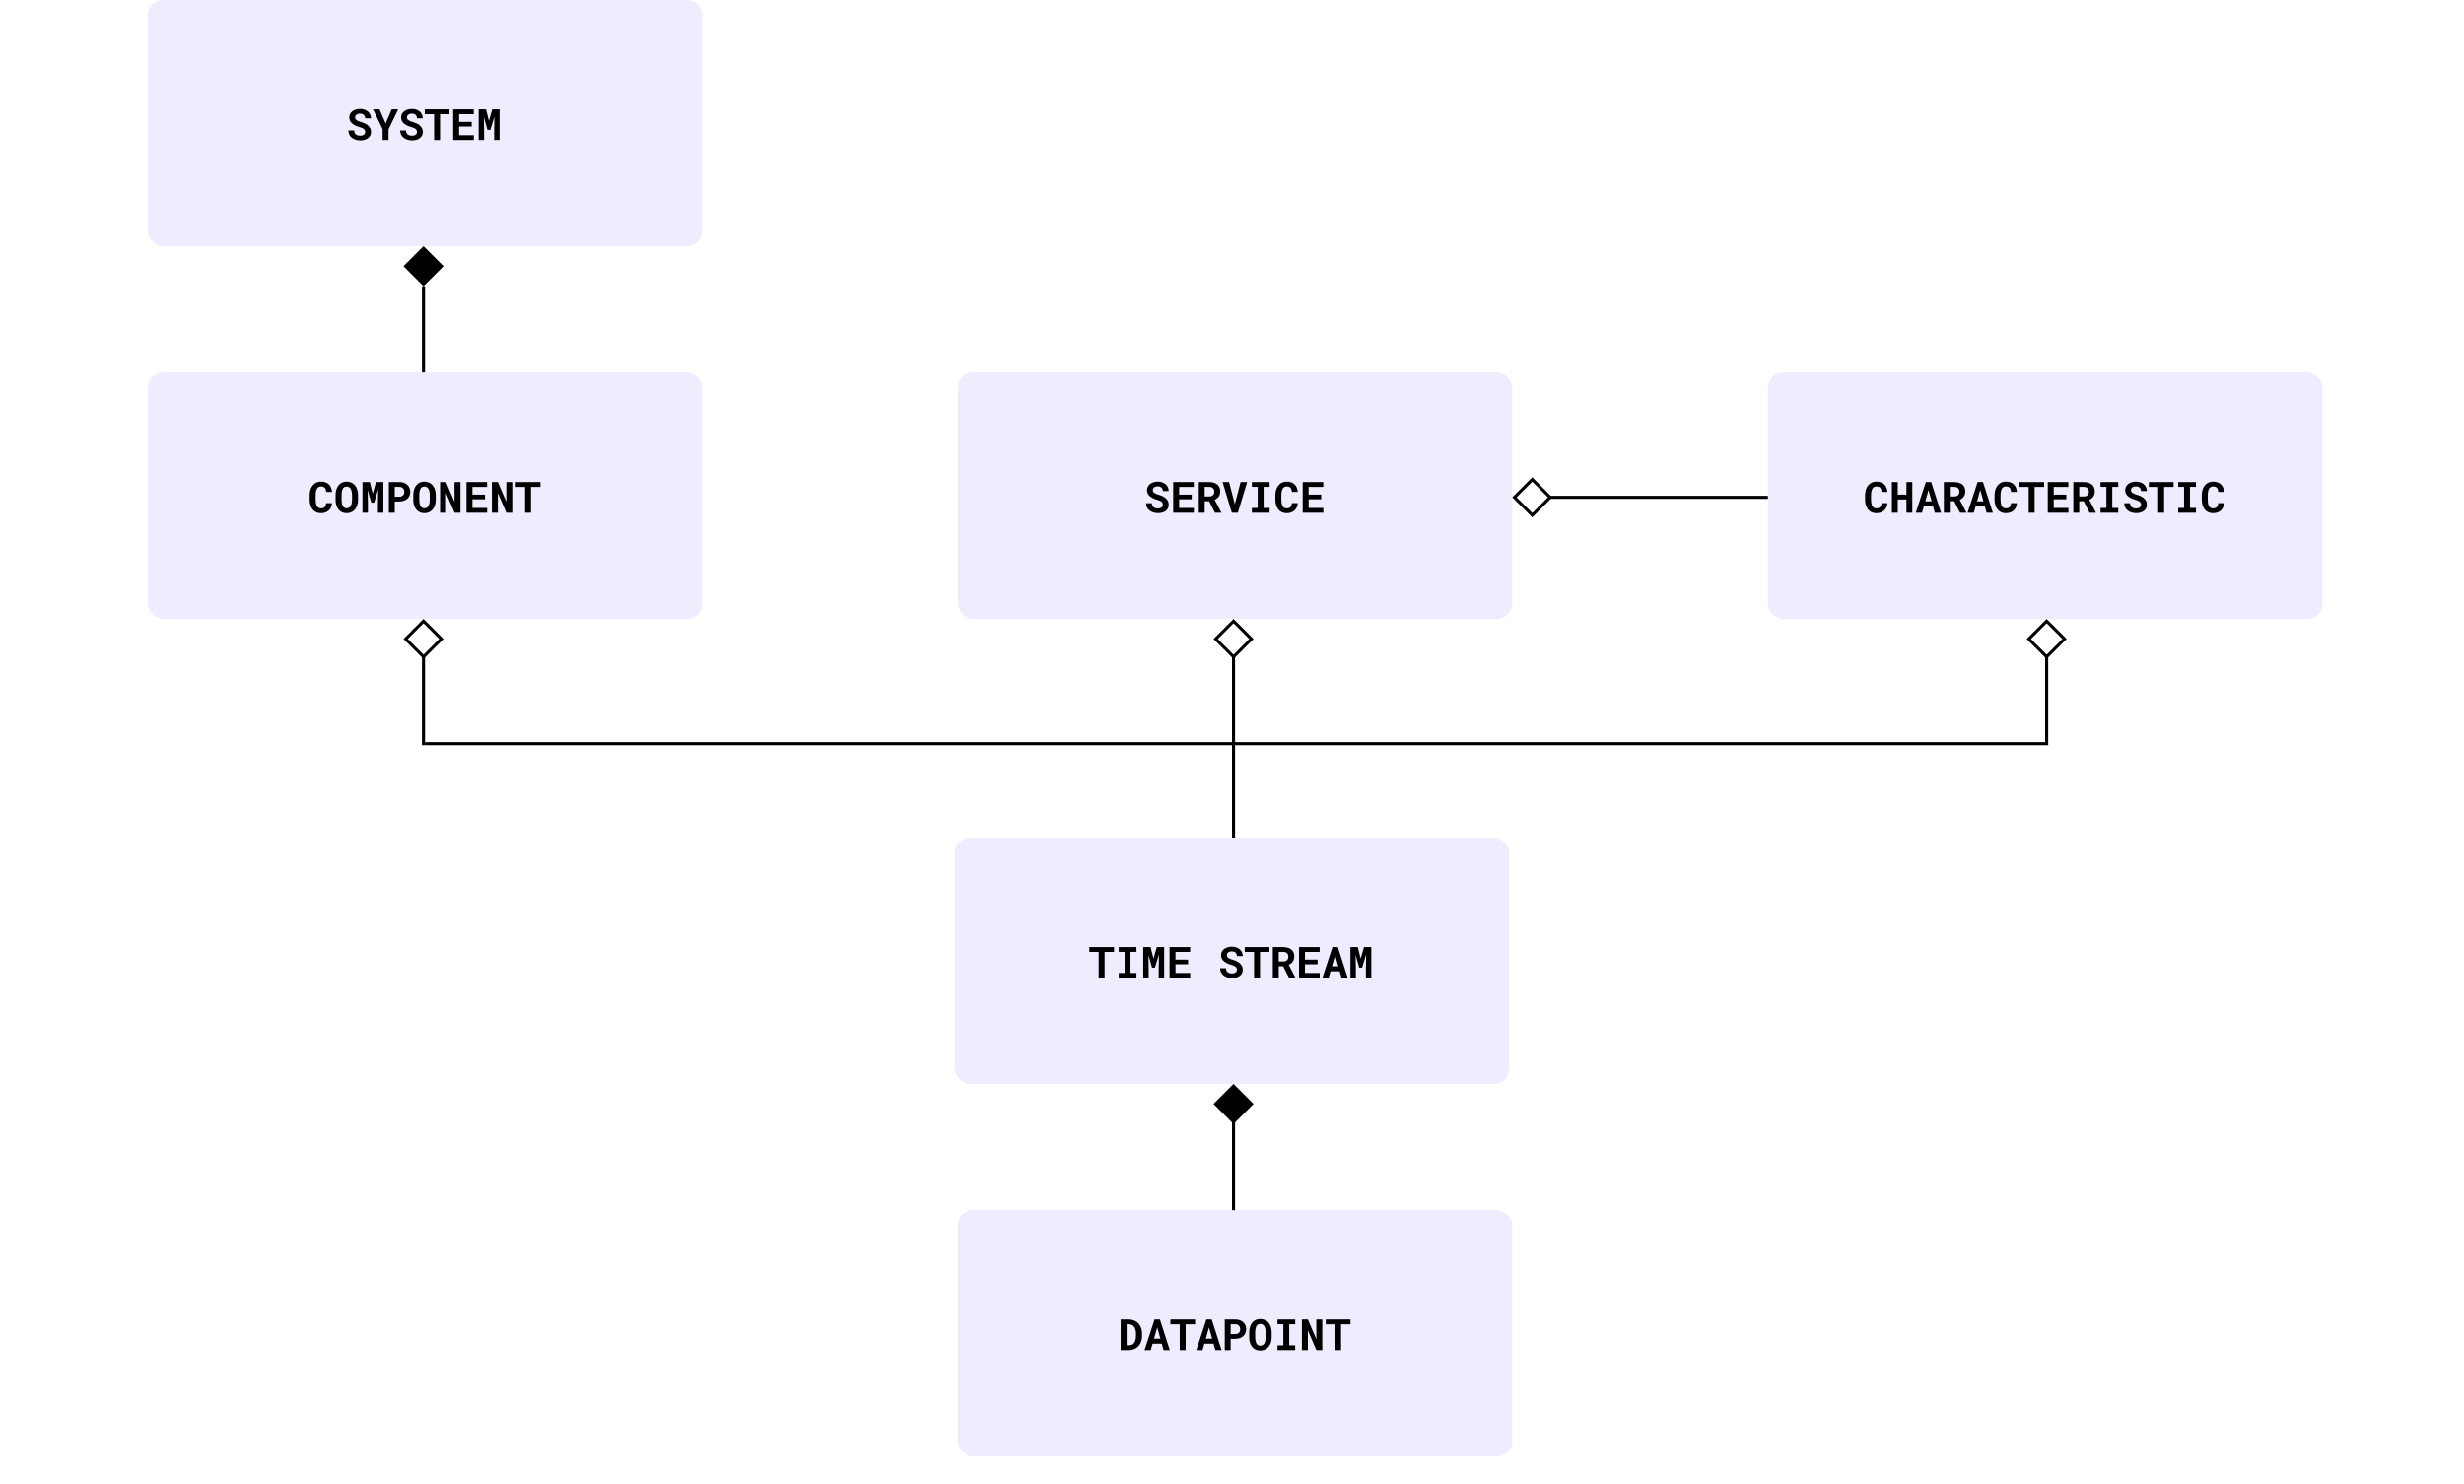 <svg width="800" height="482" viewBox="0 0 800 482" fill="none" xmlns="http://www.w3.org/2000/svg">
<rect x="311" y="121" width="180" height="80" rx="5" fill="#5243F7" fill-opacity="0.1"/>
<path d="M377.563 163.902C377.563 163.725 377.532 163.558 377.468 163.403C377.409 163.248 377.306 163.103 377.16 162.966C377.01 162.834 376.814 162.713 376.572 162.604C376.335 162.49 376.039 162.385 375.684 162.289C375.132 162.139 374.647 161.956 374.228 161.742C373.813 161.528 373.473 161.293 373.209 161.038C372.945 160.783 372.744 160.5 372.607 160.19C372.475 159.881 372.409 159.543 372.409 159.179C372.409 158.759 372.498 158.379 372.676 158.037C372.854 157.695 373.1 157.404 373.414 157.162C373.729 156.921 374.1 156.736 374.528 156.608C374.957 156.476 375.422 156.41 375.923 156.41C376.442 156.41 376.916 156.485 377.345 156.636C377.778 156.786 378.149 156.996 378.459 157.265C378.769 157.538 379.01 157.862 379.184 158.235C379.357 158.609 379.443 159.019 379.443 159.466H377.57C377.561 159.243 377.52 159.037 377.447 158.851C377.379 158.664 377.276 158.502 377.14 158.365C376.998 158.233 376.823 158.131 376.613 158.058C376.408 157.98 376.167 157.941 375.889 157.941C375.633 157.941 375.406 157.973 375.205 158.037C375.009 158.096 374.843 158.181 374.706 158.29C374.569 158.404 374.465 158.538 374.392 158.693C374.323 158.844 374.289 159.008 374.289 159.186C374.289 159.372 374.335 159.541 374.426 159.691C374.521 159.842 374.658 159.976 374.836 160.095C375.014 160.218 375.228 160.329 375.479 160.43C375.734 160.53 376.021 160.623 376.34 160.71C376.682 160.806 377.007 160.922 377.317 161.059C377.627 161.195 377.912 161.353 378.172 161.53C378.564 161.822 378.876 162.161 379.108 162.549C379.341 162.936 379.457 163.383 379.457 163.889C379.457 164.326 379.368 164.716 379.19 165.058C379.017 165.395 378.776 165.68 378.466 165.912C378.156 166.149 377.787 166.329 377.358 166.452C376.93 166.571 376.463 166.63 375.957 166.63C375.46 166.63 374.968 166.557 374.48 166.411C373.997 166.261 373.576 166.042 373.216 165.755C372.874 165.472 372.603 165.14 372.402 164.757C372.206 164.374 372.108 163.925 372.108 163.41H373.995C374.004 163.711 374.057 163.968 374.152 164.183C374.248 164.397 374.382 164.572 374.556 164.709C374.724 164.846 374.927 164.946 375.164 165.01C375.406 165.074 375.67 165.105 375.957 165.105C376.212 165.105 376.438 165.076 376.634 165.017C376.834 164.957 377.003 164.875 377.14 164.771C377.276 164.666 377.381 164.54 377.454 164.395C377.527 164.244 377.563 164.08 377.563 163.902ZM386.929 162.139H382.841V164.948H387.619V166.5H380.913V156.547H387.599V158.112H382.841V160.621H386.929V162.139ZM392.589 162.781H391.133V166.5H389.212V156.547H392.548C393.099 156.547 393.598 156.613 394.045 156.745C394.492 156.873 394.874 157.062 395.193 157.312C395.508 157.563 395.749 157.875 395.918 158.249C396.091 158.623 396.178 159.056 396.178 159.548C396.178 159.903 396.134 160.225 396.048 160.512C395.966 160.794 395.847 161.047 395.692 161.271C395.533 161.498 395.341 161.697 395.118 161.865C394.899 162.034 394.653 162.18 394.38 162.303L396.52 166.411V166.5H394.462L392.589 162.781ZM391.133 161.223H392.555C392.851 161.223 393.111 161.182 393.334 161.1C393.562 161.013 393.746 160.89 393.888 160.73C394.006 160.603 394.095 160.45 394.154 160.272C394.218 160.095 394.25 159.896 394.25 159.678C394.25 159.413 394.209 159.181 394.127 158.98C394.049 158.775 393.931 158.607 393.771 158.475C393.63 158.356 393.457 158.265 393.252 158.201C393.047 158.137 392.812 158.105 392.548 158.105H391.133V161.223ZM399.944 166.5L396.937 156.547H399.056L400.744 163.048L400.915 163.718L401.1 163.041L402.795 156.547H404.914L401.899 166.5H399.944ZM406.452 156.547H412.208V158.099H410.267V164.955H412.208V166.5H406.452V164.955H408.346V158.099H406.452V156.547ZM421.348 163.383C421.316 163.884 421.206 164.335 421.02 164.736C420.837 165.137 420.591 165.479 420.281 165.762C419.971 166.044 419.602 166.263 419.174 166.418C418.745 166.568 418.271 166.644 417.752 166.644C417.342 166.644 416.961 166.591 416.61 166.486C416.264 166.377 415.952 166.222 415.674 166.021C415.419 165.835 415.191 165.609 414.99 165.345C414.794 165.08 414.628 164.789 414.491 164.47C414.359 164.151 414.257 163.8 414.184 163.417C414.115 163.034 414.081 162.629 414.081 162.2V160.86C414.081 160.459 414.113 160.079 414.177 159.719C414.241 159.354 414.336 159.017 414.464 158.707C414.61 158.329 414.801 157.992 415.038 157.695C415.275 157.399 415.544 157.148 415.845 156.943C416.114 156.77 416.408 156.638 416.727 156.547C417.05 156.451 417.396 156.403 417.766 156.403C418.312 156.403 418.798 156.481 419.222 156.636C419.65 156.791 420.015 157.012 420.315 157.299C420.616 157.586 420.853 157.937 421.026 158.352C421.2 158.766 421.309 159.233 421.354 159.753H419.44C419.422 159.457 419.377 159.197 419.304 158.974C419.235 158.75 419.135 158.563 419.003 158.413C418.866 158.267 418.695 158.158 418.49 158.085C418.29 158.007 418.048 157.969 417.766 157.969C417.615 157.969 417.474 157.985 417.342 158.017C417.214 158.049 417.096 158.096 416.986 158.16C416.799 158.27 416.64 158.427 416.508 158.632C416.38 158.832 416.278 159.067 416.2 159.336C416.141 159.546 416.098 159.778 416.07 160.033C416.043 160.284 416.029 160.555 416.029 160.847V162.2C416.029 162.597 416.05 162.952 416.091 163.267C416.136 163.576 416.205 163.848 416.296 164.08C416.36 164.24 416.435 164.381 416.521 164.504C416.613 164.627 416.715 164.729 416.829 164.812C416.952 164.903 417.089 164.971 417.239 165.017C417.394 165.058 417.565 165.078 417.752 165.078C418.003 165.078 418.228 165.046 418.429 164.982C418.629 164.919 418.8 164.818 418.941 164.682C419.083 164.545 419.194 164.369 419.276 164.155C419.358 163.941 419.409 163.684 419.427 163.383H421.348ZM428.97 162.139H424.882V164.948H429.66V166.5H422.954V156.547H429.64V158.112H424.882V160.621H428.97V162.139Z" fill="black"/>
<rect x="574" y="121" width="180" height="80" rx="5" fill="#5243F7" fill-opacity="0.1"/>
<path d="M612.807 163.383C612.775 163.884 612.665 164.335 612.479 164.736C612.296 165.137 612.05 165.479 611.74 165.762C611.43 166.044 611.061 166.263 610.633 166.418C610.204 166.568 609.73 166.644 609.211 166.644C608.801 166.644 608.42 166.591 608.069 166.486C607.723 166.377 607.411 166.222 607.133 166.021C606.878 165.835 606.65 165.609 606.449 165.345C606.253 165.08 606.087 164.789 605.95 164.47C605.818 164.151 605.715 163.8 605.643 163.417C605.574 163.034 605.54 162.629 605.54 162.2V160.86C605.54 160.459 605.572 160.079 605.636 159.719C605.7 159.354 605.795 159.017 605.923 158.707C606.069 158.329 606.26 157.992 606.497 157.695C606.734 157.399 607.003 157.148 607.304 156.943C607.573 156.77 607.867 156.638 608.186 156.547C608.509 156.451 608.855 156.403 609.225 156.403C609.771 156.403 610.257 156.481 610.681 156.636C611.109 156.791 611.474 157.012 611.774 157.299C612.075 157.586 612.312 157.937 612.485 158.352C612.659 158.766 612.768 159.233 612.813 159.753H610.899C610.881 159.457 610.836 159.197 610.763 158.974C610.694 158.75 610.594 158.563 610.462 158.413C610.325 158.267 610.154 158.158 609.949 158.085C609.749 158.007 609.507 157.969 609.225 157.969C609.074 157.969 608.933 157.985 608.801 158.017C608.673 158.049 608.555 158.096 608.445 158.16C608.258 158.27 608.099 158.427 607.967 158.632C607.839 158.832 607.737 159.067 607.659 159.336C607.6 159.546 607.557 159.778 607.529 160.033C607.502 160.284 607.488 160.555 607.488 160.847V162.2C607.488 162.597 607.509 162.952 607.55 163.267C607.595 163.576 607.664 163.848 607.755 164.08C607.819 164.24 607.894 164.381 607.98 164.504C608.072 164.627 608.174 164.729 608.288 164.812C608.411 164.903 608.548 164.971 608.698 165.017C608.853 165.058 609.024 165.078 609.211 165.078C609.462 165.078 609.687 165.046 609.888 164.982C610.088 164.919 610.259 164.818 610.4 164.682C610.542 164.545 610.653 164.369 610.735 164.155C610.817 163.941 610.868 163.684 610.886 163.383H612.807ZM620.873 166.5H618.973V162.187H616.156V166.5H614.249V156.547H616.156V160.628H618.973V156.547H620.873V166.5ZM627.606 164.422H624.619L624.031 166.5H622.008L625.269 156.547H627.012L630.211 166.5H628.188L627.606 164.422ZM625.091 162.788H627.155L626.137 159.124L625.091 162.788ZM634.497 162.781H633.041V166.5H631.12V156.547H634.456C635.007 156.547 635.507 156.613 635.953 156.745C636.4 156.873 636.783 157.062 637.102 157.312C637.416 157.563 637.658 157.875 637.826 158.249C637.999 158.623 638.086 159.056 638.086 159.548C638.086 159.903 638.043 160.225 637.956 160.512C637.874 160.794 637.756 161.047 637.601 161.271C637.441 161.498 637.25 161.697 637.026 161.865C636.808 162.034 636.562 162.18 636.288 162.303L638.428 166.411V166.5H636.37L634.497 162.781ZM633.041 161.223H634.463C634.759 161.223 635.019 161.182 635.242 161.1C635.47 161.013 635.655 160.89 635.796 160.73C635.914 160.603 636.003 160.45 636.062 160.272C636.126 160.095 636.158 159.896 636.158 159.678C636.158 159.413 636.117 159.181 636.035 158.98C635.958 158.775 635.839 158.607 635.68 158.475C635.538 158.356 635.365 158.265 635.16 158.201C634.955 158.137 634.72 158.105 634.456 158.105H633.041V161.223ZM644.423 164.422H641.436L640.848 166.5H638.824L642.085 156.547H643.828L647.027 166.5H645.004L644.423 164.422ZM641.907 162.788H643.972L642.953 159.124L641.907 162.788ZM654.848 163.383C654.816 163.884 654.706 164.335 654.52 164.736C654.337 165.137 654.091 165.479 653.781 165.762C653.471 166.044 653.102 166.263 652.674 166.418C652.245 166.568 651.771 166.644 651.252 166.644C650.842 166.644 650.461 166.591 650.11 166.486C649.764 166.377 649.452 166.222 649.174 166.021C648.919 165.835 648.691 165.609 648.49 165.345C648.294 165.08 648.128 164.789 647.991 164.47C647.859 164.151 647.757 163.8 647.684 163.417C647.615 163.034 647.581 162.629 647.581 162.2V160.86C647.581 160.459 647.613 160.079 647.677 159.719C647.741 159.354 647.836 159.017 647.964 158.707C648.11 158.329 648.301 157.992 648.538 157.695C648.775 157.399 649.044 157.148 649.345 156.943C649.614 156.77 649.908 156.638 650.227 156.547C650.55 156.451 650.896 156.403 651.266 156.403C651.812 156.403 652.298 156.481 652.722 156.636C653.15 156.791 653.515 157.012 653.815 157.299C654.116 157.586 654.353 157.937 654.526 158.352C654.7 158.766 654.809 159.233 654.854 159.753H652.94C652.922 159.457 652.877 159.197 652.804 158.974C652.735 158.75 652.635 158.563 652.503 158.413C652.366 158.267 652.195 158.158 651.99 158.085C651.79 158.007 651.548 157.969 651.266 157.969C651.115 157.969 650.974 157.985 650.842 158.017C650.714 158.049 650.596 158.096 650.486 158.16C650.299 158.27 650.14 158.427 650.008 158.632C649.88 158.832 649.778 159.067 649.7 159.336C649.641 159.546 649.598 159.778 649.57 160.033C649.543 160.284 649.529 160.555 649.529 160.847V162.2C649.529 162.597 649.55 162.952 649.591 163.267C649.636 163.576 649.705 163.848 649.796 164.08C649.86 164.24 649.935 164.381 650.021 164.504C650.113 164.627 650.215 164.729 650.329 164.812C650.452 164.903 650.589 164.971 650.739 165.017C650.894 165.058 651.065 165.078 651.252 165.078C651.503 165.078 651.728 165.046 651.929 164.982C652.129 164.919 652.3 164.818 652.441 164.682C652.583 164.545 652.694 164.369 652.776 164.155C652.858 163.941 652.909 163.684 652.927 163.383H654.848ZM663.659 158.112H660.59V166.5H658.662V158.112H655.634V156.547H663.659V158.112ZM670.878 162.139H666.79V164.948H671.568V166.5H664.862V156.547H671.548V158.112H666.79V160.621H670.878V162.139ZM676.538 162.781H675.082V166.5H673.161V156.547H676.497C677.049 156.547 677.548 156.613 677.994 156.745C678.441 156.873 678.824 157.062 679.143 157.312C679.457 157.563 679.699 157.875 679.867 158.249C680.04 158.623 680.127 159.056 680.127 159.548C680.127 159.903 680.084 160.225 679.997 160.512C679.915 160.794 679.797 161.047 679.642 161.271C679.482 161.498 679.291 161.697 679.067 161.865C678.849 162.034 678.603 162.18 678.329 162.303L680.469 166.411V166.5H678.411L676.538 162.781ZM675.082 161.223H676.504C676.8 161.223 677.06 161.182 677.283 161.1C677.511 161.013 677.696 160.89 677.837 160.73C677.955 160.603 678.044 160.45 678.104 160.272C678.167 160.095 678.199 159.896 678.199 159.678C678.199 159.413 678.158 159.181 678.076 158.98C677.999 158.775 677.88 158.607 677.721 158.475C677.579 158.356 677.406 158.265 677.201 158.201C676.996 158.137 676.761 158.105 676.497 158.105H675.082V161.223ZM681.993 156.547H687.749V158.099H685.808V164.955H687.749V166.5H681.993V164.955H683.887V158.099H681.993V156.547ZM695.146 163.902C695.146 163.725 695.114 163.558 695.05 163.403C694.991 163.248 694.888 163.103 694.742 162.966C694.592 162.834 694.396 162.713 694.154 162.604C693.917 162.49 693.621 162.385 693.266 162.289C692.714 162.139 692.229 161.956 691.81 161.742C691.395 161.528 691.055 161.293 690.791 161.038C690.527 160.783 690.326 160.5 690.189 160.19C690.057 159.881 689.991 159.543 689.991 159.179C689.991 158.759 690.08 158.379 690.258 158.037C690.436 157.695 690.682 157.404 690.996 157.162C691.311 156.921 691.682 156.736 692.11 156.608C692.539 156.476 693.004 156.41 693.505 156.41C694.024 156.41 694.498 156.485 694.927 156.636C695.36 156.786 695.731 156.996 696.041 157.265C696.351 157.538 696.592 157.862 696.766 158.235C696.939 158.609 697.025 159.019 697.025 159.466H695.152C695.143 159.243 695.102 159.037 695.029 158.851C694.961 158.664 694.858 158.502 694.722 158.365C694.58 158.233 694.405 158.131 694.195 158.058C693.99 157.98 693.749 157.941 693.471 157.941C693.215 157.941 692.988 157.973 692.787 158.037C692.591 158.096 692.425 158.181 692.288 158.29C692.151 158.404 692.047 158.538 691.974 158.693C691.905 158.844 691.871 159.008 691.871 159.186C691.871 159.372 691.917 159.541 692.008 159.691C692.104 159.842 692.24 159.976 692.418 160.095C692.596 160.218 692.81 160.329 693.061 160.43C693.316 160.53 693.603 160.623 693.922 160.71C694.264 160.806 694.59 160.922 694.899 161.059C695.209 161.195 695.494 161.353 695.754 161.53C696.146 161.822 696.458 162.161 696.69 162.549C696.923 162.936 697.039 163.383 697.039 163.889C697.039 164.326 696.95 164.716 696.772 165.058C696.599 165.395 696.358 165.68 696.048 165.912C695.738 166.149 695.369 166.329 694.94 166.452C694.512 166.571 694.045 166.63 693.539 166.63C693.042 166.63 692.55 166.557 692.062 166.411C691.579 166.261 691.158 166.042 690.798 165.755C690.456 165.472 690.185 165.14 689.984 164.757C689.788 164.374 689.69 163.925 689.69 163.41H691.577C691.586 163.711 691.639 163.968 691.734 164.183C691.83 164.397 691.965 164.572 692.138 164.709C692.306 164.846 692.509 164.946 692.746 165.01C692.988 165.074 693.252 165.105 693.539 165.105C693.794 165.105 694.02 165.076 694.216 165.017C694.416 164.957 694.585 164.875 694.722 164.771C694.858 164.666 694.963 164.54 695.036 164.395C695.109 164.244 695.146 164.08 695.146 163.902ZM705.7 158.112H702.631V166.5H700.703V158.112H697.675V156.547H705.7V158.112ZM707.218 156.547H712.974V158.099H711.032V164.955H712.974V166.5H707.218V164.955H709.111V158.099H707.218V156.547ZM722.113 163.383C722.081 163.884 721.972 164.335 721.785 164.736C721.603 165.137 721.357 165.479 721.047 165.762C720.737 166.044 720.368 166.263 719.939 166.418C719.511 166.568 719.037 166.644 718.518 166.644C718.107 166.644 717.727 166.591 717.376 166.486C717.03 166.377 716.717 166.222 716.439 166.021C716.184 165.835 715.956 165.609 715.756 165.345C715.56 165.08 715.394 164.789 715.257 164.47C715.125 164.151 715.022 163.8 714.949 163.417C714.881 163.034 714.847 162.629 714.847 162.2V160.86C714.847 160.459 714.879 160.079 714.942 159.719C715.006 159.354 715.102 159.017 715.229 158.707C715.375 158.329 715.567 157.992 715.804 157.695C716.041 157.399 716.31 157.148 716.61 156.943C716.879 156.77 717.173 156.638 717.492 156.547C717.816 156.451 718.162 156.403 718.531 156.403C719.078 156.403 719.563 156.481 719.987 156.636C720.416 156.791 720.78 157.012 721.081 157.299C721.382 157.586 721.619 157.937 721.792 158.352C721.965 158.766 722.075 159.233 722.12 159.753H720.206C720.188 159.457 720.142 159.197 720.069 158.974C720.001 158.75 719.901 158.563 719.769 158.413C719.632 158.267 719.461 158.158 719.256 158.085C719.055 158.007 718.814 157.969 718.531 157.969C718.381 157.969 718.24 157.985 718.107 158.017C717.98 158.049 717.861 158.096 717.752 158.16C717.565 158.27 717.406 158.427 717.273 158.632C717.146 158.832 717.043 159.067 716.966 159.336C716.907 159.546 716.863 159.778 716.836 160.033C716.809 160.284 716.795 160.555 716.795 160.847V162.2C716.795 162.597 716.815 162.952 716.856 163.267C716.902 163.576 716.97 163.848 717.062 164.08C717.125 164.24 717.201 164.381 717.287 164.504C717.378 164.627 717.481 164.729 717.595 164.812C717.718 164.903 717.854 164.971 718.005 165.017C718.16 165.058 718.331 165.078 718.518 165.078C718.768 165.078 718.994 165.046 719.194 164.982C719.395 164.919 719.566 164.818 719.707 164.682C719.848 164.545 719.96 164.369 720.042 164.155C720.124 163.941 720.174 163.684 720.192 163.383H722.113Z" fill="black"/>
<rect x="48" width="180" height="80" rx="5" fill="#5243F7" fill-opacity="0.1"/>
<path d="M118.563 42.902C118.563 42.725 118.532 42.558 118.468 42.403C118.409 42.248 118.306 42.102 118.16 41.966C118.01 41.834 117.814 41.713 117.572 41.603C117.335 41.49 117.039 41.385 116.684 41.289C116.132 41.139 115.647 40.956 115.228 40.742C114.813 40.528 114.473 40.293 114.209 40.038C113.945 39.783 113.744 39.5 113.607 39.19C113.475 38.88 113.409 38.543 113.409 38.179C113.409 37.759 113.498 37.379 113.676 37.037C113.854 36.695 114.1 36.404 114.414 36.162C114.729 35.921 115.1 35.736 115.528 35.608C115.957 35.476 116.422 35.41 116.923 35.41C117.442 35.41 117.916 35.485 118.345 35.636C118.778 35.786 119.149 35.996 119.459 36.265C119.769 36.538 120.01 36.862 120.184 37.235C120.357 37.609 120.443 38.019 120.443 38.466H118.57C118.561 38.242 118.52 38.037 118.447 37.851C118.379 37.664 118.276 37.502 118.14 37.365C117.998 37.233 117.823 37.13 117.613 37.058C117.408 36.98 117.167 36.941 116.889 36.941C116.633 36.941 116.406 36.973 116.205 37.037C116.009 37.096 115.843 37.181 115.706 37.29C115.569 37.404 115.465 37.538 115.392 37.693C115.323 37.844 115.289 38.008 115.289 38.185C115.289 38.372 115.335 38.541 115.426 38.691C115.521 38.842 115.658 38.976 115.836 39.095C116.014 39.218 116.228 39.329 116.479 39.43C116.734 39.53 117.021 39.623 117.34 39.71C117.682 39.806 118.007 39.922 118.317 40.059C118.627 40.195 118.912 40.352 119.172 40.53C119.564 40.822 119.876 41.161 120.108 41.549C120.341 41.936 120.457 42.383 120.457 42.889C120.457 43.326 120.368 43.716 120.19 44.058C120.017 44.395 119.776 44.68 119.466 44.912C119.156 45.149 118.787 45.329 118.358 45.452C117.93 45.571 117.463 45.63 116.957 45.63C116.46 45.63 115.968 45.557 115.48 45.411C114.997 45.261 114.576 45.042 114.216 44.755C113.874 44.472 113.603 44.14 113.402 43.757C113.206 43.374 113.108 42.925 113.108 42.41H114.995C115.004 42.711 115.057 42.968 115.152 43.183C115.248 43.397 115.382 43.572 115.556 43.709C115.724 43.846 115.927 43.946 116.164 44.01C116.406 44.074 116.67 44.105 116.957 44.105C117.212 44.105 117.438 44.076 117.634 44.017C117.834 43.957 118.003 43.875 118.14 43.77C118.276 43.666 118.381 43.54 118.454 43.395C118.527 43.244 118.563 43.08 118.563 42.902ZM125.201 40.134L127.163 35.547H129.275L126.145 42.055L126.138 45.5H124.224L124.217 41.973L121.134 35.547H123.239L125.201 40.134ZM135.38 42.902C135.38 42.725 135.348 42.558 135.284 42.403C135.225 42.248 135.122 42.102 134.977 41.966C134.826 41.834 134.63 41.713 134.389 41.603C134.152 41.49 133.855 41.385 133.5 41.289C132.949 41.139 132.463 40.956 132.044 40.742C131.629 40.528 131.29 40.293 131.025 40.038C130.761 39.783 130.561 39.5 130.424 39.19C130.292 38.88 130.226 38.543 130.226 38.179C130.226 37.759 130.314 37.379 130.492 37.037C130.67 36.695 130.916 36.404 131.23 36.162C131.545 35.921 131.916 35.736 132.345 35.608C132.773 35.476 133.238 35.41 133.739 35.41C134.259 35.41 134.733 35.485 135.161 35.636C135.594 35.786 135.965 35.996 136.275 36.265C136.585 36.538 136.827 36.862 137 37.235C137.173 37.609 137.26 38.019 137.26 38.466H135.387C135.378 38.242 135.337 38.037 135.264 37.851C135.195 37.664 135.093 37.502 134.956 37.365C134.815 37.233 134.639 37.13 134.43 37.058C134.225 36.98 133.983 36.941 133.705 36.941C133.45 36.941 133.222 36.973 133.021 37.037C132.826 37.096 132.659 37.181 132.522 37.29C132.386 37.404 132.281 37.538 132.208 37.693C132.14 37.844 132.105 38.008 132.105 38.185C132.105 38.372 132.151 38.541 132.242 38.691C132.338 38.842 132.475 38.976 132.652 39.095C132.83 39.218 133.044 39.329 133.295 39.43C133.55 39.53 133.837 39.623 134.156 39.71C134.498 39.806 134.824 39.922 135.134 40.059C135.444 40.195 135.729 40.352 135.988 40.53C136.38 40.822 136.692 41.161 136.925 41.549C137.157 41.936 137.273 42.383 137.273 42.889C137.273 43.326 137.185 43.716 137.007 44.058C136.834 44.395 136.592 44.68 136.282 44.912C135.972 45.149 135.603 45.329 135.175 45.452C134.746 45.571 134.279 45.63 133.773 45.63C133.277 45.63 132.785 45.557 132.297 45.411C131.814 45.261 131.392 45.042 131.032 44.755C130.69 44.472 130.419 44.14 130.219 43.757C130.023 43.374 129.925 42.925 129.925 42.41H131.812C131.821 42.711 131.873 42.968 131.969 43.183C132.064 43.397 132.199 43.572 132.372 43.709C132.541 43.846 132.743 43.946 132.98 44.01C133.222 44.074 133.486 44.105 133.773 44.105C134.029 44.105 134.254 44.076 134.45 44.017C134.651 43.957 134.819 43.875 134.956 43.77C135.093 43.666 135.198 43.54 135.271 43.395C135.343 43.244 135.38 43.08 135.38 42.902ZM145.935 37.112H142.865V45.5H140.938V37.112H137.909V35.547H145.935V37.112ZM153.153 41.139H149.065V43.948H153.844V45.5H147.138V35.547H153.823V37.112H149.065V39.621H153.153V41.139ZM157.795 35.547L158.738 39.286L159.812 35.547H162.197V45.5H160.434V42.554L160.516 37.898L159.21 42.219H158.26L157.091 38.083L157.173 42.554V45.5H155.409V35.547H157.795Z" fill="black"/>
<rect x="48" y="121" width="180" height="80" rx="5" fill="#5243F7" fill-opacity="0.1"/>
<path d="M107.807 163.383C107.775 163.884 107.665 164.335 107.479 164.736C107.296 165.137 107.05 165.479 106.74 165.762C106.43 166.044 106.061 166.263 105.633 166.418C105.204 166.568 104.73 166.644 104.211 166.644C103.801 166.644 103.42 166.591 103.069 166.486C102.723 166.377 102.411 166.222 102.133 166.021C101.878 165.835 101.65 165.609 101.449 165.345C101.253 165.08 101.087 164.789 100.95 164.47C100.818 164.151 100.715 163.8 100.643 163.417C100.574 163.034 100.54 162.629 100.54 162.2V160.86C100.54 160.459 100.572 160.079 100.636 159.719C100.7 159.354 100.795 159.017 100.923 158.707C101.069 158.329 101.26 157.992 101.497 157.695C101.734 157.399 102.003 157.148 102.304 156.943C102.573 156.77 102.867 156.638 103.186 156.547C103.509 156.451 103.855 156.403 104.225 156.403C104.771 156.403 105.257 156.481 105.681 156.636C106.109 156.791 106.474 157.012 106.774 157.299C107.075 157.586 107.312 157.937 107.485 158.352C107.659 158.766 107.768 159.233 107.813 159.753H105.899C105.881 159.457 105.836 159.197 105.763 158.974C105.694 158.75 105.594 158.563 105.462 158.413C105.325 158.267 105.154 158.158 104.949 158.085C104.749 158.007 104.507 157.969 104.225 157.969C104.074 157.969 103.933 157.985 103.801 158.017C103.673 158.049 103.555 158.096 103.445 158.16C103.258 158.27 103.099 158.427 102.967 158.632C102.839 158.832 102.737 159.067 102.659 159.336C102.6 159.546 102.557 159.778 102.529 160.033C102.502 160.284 102.488 160.555 102.488 160.847V162.2C102.488 162.597 102.509 162.952 102.55 163.267C102.595 163.576 102.664 163.848 102.755 164.08C102.819 164.24 102.894 164.381 102.98 164.504C103.072 164.627 103.174 164.729 103.288 164.812C103.411 164.903 103.548 164.971 103.698 165.017C103.853 165.058 104.024 165.078 104.211 165.078C104.462 165.078 104.687 165.046 104.888 164.982C105.088 164.919 105.259 164.818 105.4 164.682C105.542 164.545 105.653 164.369 105.735 164.155C105.817 163.941 105.868 163.684 105.886 163.383H107.807ZM116.249 162.255C116.249 162.683 116.21 163.091 116.133 163.479C116.055 163.861 115.944 164.217 115.798 164.545C115.643 164.873 115.451 165.174 115.224 165.447C114.996 165.721 114.736 165.949 114.444 166.131C114.18 166.29 113.888 166.413 113.569 166.5C113.255 166.591 112.915 166.637 112.551 166.637C112.163 166.637 111.806 166.587 111.478 166.486C111.149 166.386 110.851 166.245 110.582 166.062C110.318 165.871 110.081 165.641 109.871 165.372C109.661 165.099 109.486 164.791 109.345 164.449C109.217 164.135 109.119 163.793 109.051 163.424C108.987 163.055 108.955 162.665 108.955 162.255V160.806C108.955 160.368 108.992 159.953 109.064 159.562C109.142 159.17 109.254 158.807 109.399 158.475C109.541 158.16 109.712 157.875 109.912 157.62C110.117 157.365 110.352 157.146 110.616 156.964C110.876 156.786 111.168 156.649 111.491 156.554C111.815 156.458 112.166 156.41 112.544 156.41C112.927 156.41 113.285 156.46 113.617 156.561C113.954 156.656 114.257 156.795 114.526 156.978C114.795 157.151 115.03 157.36 115.23 157.606C115.436 157.853 115.611 158.124 115.757 158.42C115.916 158.757 116.037 159.126 116.119 159.527C116.206 159.928 116.249 160.354 116.249 160.806V162.255ZM114.301 160.792C114.301 160.537 114.287 160.295 114.26 160.067C114.237 159.835 114.198 159.621 114.144 159.425C114.075 159.179 113.984 158.96 113.87 158.769C113.756 158.573 113.622 158.413 113.467 158.29C113.344 158.199 113.205 158.128 113.05 158.078C112.899 158.028 112.731 158.003 112.544 158.003C112.366 158.003 112.204 158.026 112.059 158.071C111.917 158.117 111.79 158.183 111.676 158.27C111.521 158.397 111.389 158.557 111.279 158.748C111.174 158.939 111.092 159.163 111.033 159.418C110.988 159.614 110.953 159.828 110.931 160.061C110.912 160.293 110.903 160.537 110.903 160.792V162.255C110.903 162.496 110.912 162.729 110.931 162.952C110.949 163.175 110.981 163.383 111.026 163.574C111.076 163.816 111.149 164.037 111.245 164.237C111.345 164.433 111.462 164.593 111.594 164.716C111.717 164.825 111.856 164.91 112.011 164.969C112.17 165.028 112.35 165.058 112.551 165.058C112.742 165.058 112.918 165.03 113.077 164.976C113.237 164.921 113.378 164.841 113.501 164.736C113.656 164.609 113.786 164.449 113.891 164.258C114 164.062 114.087 163.841 114.15 163.595C114.201 163.403 114.237 163.194 114.26 162.966C114.287 162.738 114.301 162.501 114.301 162.255V160.792ZM120.07 156.547L121.014 160.286L122.087 156.547H124.473V166.5H122.709V163.554L122.791 158.898L121.485 163.219H120.535L119.366 159.083L119.448 163.554V166.5H117.685V156.547H120.07ZM128.164 162.85V166.5H126.243V156.547H129.647C130.19 156.547 130.68 156.627 131.117 156.786C131.555 156.941 131.928 157.158 132.238 157.436C132.544 157.718 132.778 158.055 132.942 158.447C133.111 158.839 133.195 159.274 133.195 159.753C133.195 160.2 133.111 160.612 132.942 160.99C132.778 161.368 132.544 161.694 132.238 161.968C131.928 162.246 131.555 162.462 131.117 162.617C130.68 162.772 130.19 162.85 129.647 162.85H128.164ZM128.164 161.291H129.647C129.921 161.291 130.158 161.25 130.358 161.168C130.559 161.086 130.728 160.974 130.864 160.833C130.996 160.692 131.094 160.53 131.158 160.348C131.227 160.161 131.261 159.967 131.261 159.767C131.261 159.534 131.227 159.318 131.158 159.117C131.094 158.917 130.996 158.741 130.864 158.591C130.728 158.44 130.559 158.322 130.358 158.235C130.158 158.149 129.921 158.105 129.647 158.105H128.164V161.291ZM141.474 162.255C141.474 162.683 141.435 163.091 141.357 163.479C141.28 163.861 141.168 164.217 141.022 164.545C140.868 164.873 140.676 165.174 140.448 165.447C140.22 165.721 139.961 165.949 139.669 166.131C139.405 166.29 139.113 166.413 138.794 166.5C138.479 166.591 138.14 166.637 137.775 166.637C137.388 166.637 137.03 166.587 136.702 166.486C136.374 166.386 136.076 166.245 135.807 166.062C135.542 165.871 135.305 165.641 135.096 165.372C134.886 165.099 134.711 164.791 134.569 164.449C134.442 164.135 134.344 163.793 134.275 163.424C134.212 163.055 134.18 162.665 134.18 162.255V160.806C134.18 160.368 134.216 159.953 134.289 159.562C134.367 159.17 134.478 158.807 134.624 158.475C134.765 158.16 134.936 157.875 135.137 157.62C135.342 157.365 135.576 157.146 135.841 156.964C136.101 156.786 136.392 156.649 136.716 156.554C137.039 156.458 137.39 156.41 137.769 156.41C138.151 156.41 138.509 156.46 138.842 156.561C139.179 156.656 139.482 156.795 139.751 156.978C140.02 157.151 140.255 157.36 140.455 157.606C140.66 157.853 140.836 158.124 140.981 158.42C141.141 158.757 141.262 159.126 141.344 159.527C141.43 159.928 141.474 160.354 141.474 160.806V162.255ZM139.525 160.792C139.525 160.537 139.512 160.295 139.484 160.067C139.462 159.835 139.423 159.621 139.368 159.425C139.3 159.179 139.209 158.96 139.095 158.769C138.981 158.573 138.846 158.413 138.691 158.29C138.568 158.199 138.429 158.128 138.274 158.078C138.124 158.028 137.955 158.003 137.769 158.003C137.591 158.003 137.429 158.026 137.283 158.071C137.142 158.117 137.014 158.183 136.9 158.27C136.745 158.397 136.613 158.557 136.504 158.748C136.399 158.939 136.317 159.163 136.258 159.418C136.212 159.614 136.178 159.828 136.155 160.061C136.137 160.293 136.128 160.537 136.128 160.792V162.255C136.128 162.496 136.137 162.729 136.155 162.952C136.174 163.175 136.205 163.383 136.251 163.574C136.301 163.816 136.374 164.037 136.47 164.237C136.57 164.433 136.686 164.593 136.818 164.716C136.941 164.825 137.08 164.91 137.235 164.969C137.395 165.028 137.575 165.058 137.775 165.058C137.967 165.058 138.142 165.03 138.302 164.976C138.461 164.921 138.603 164.841 138.726 164.736C138.881 164.609 139.01 164.449 139.115 164.258C139.225 164.062 139.311 163.841 139.375 163.595C139.425 163.403 139.462 163.194 139.484 162.966C139.512 162.738 139.525 162.501 139.525 162.255V160.792ZM149.499 166.5H147.585L144.816 160.081V166.5H142.882V156.547H144.816L147.564 162.938L147.571 156.547H149.499V166.5ZM157.47 162.139H153.382V164.948H158.16V166.5H151.454V156.547H158.14V158.112H153.382V160.621H157.47V162.139ZM166.315 166.5H164.401L161.633 160.081V166.5H159.698V156.547H161.633L164.381 162.938L164.388 156.547H166.315V166.5ZM175.476 158.112H172.406V166.5H170.479V158.112H167.45V156.547H175.476V158.112Z" fill="black"/>
<rect x="310" y="272" width="180" height="80" rx="5" fill="#5243F7" fill-opacity="0.1"/>
<path d="M361.71 309.112H358.641V317.5H356.713V309.112H353.685V307.547H361.71V309.112ZM363.228 307.547H368.983V309.099H367.042V315.955H368.983V317.5H363.228V315.955H365.121V309.099H363.228V307.547ZM373.57 307.547L374.514 311.286L375.587 307.547H377.973V317.5H376.209V314.554L376.291 309.898L374.985 314.219H374.035L372.866 310.083L372.948 314.554V317.5H371.185V307.547H373.57ZM385.745 313.139H381.657V315.948H386.436V317.5H379.729V307.547H386.415V309.112H381.657V311.621H385.745V313.139ZM401.604 314.902C401.604 314.725 401.573 314.558 401.509 314.403C401.45 314.248 401.347 314.103 401.201 313.966C401.051 313.834 400.855 313.713 400.613 313.604C400.376 313.49 400.08 313.385 399.725 313.289C399.173 313.139 398.688 312.956 398.269 312.742C397.854 312.528 397.514 312.293 397.25 312.038C396.986 311.783 396.785 311.5 396.648 311.19C396.516 310.881 396.45 310.543 396.45 310.179C396.45 309.759 396.539 309.379 396.717 309.037C396.895 308.695 397.141 308.404 397.455 308.162C397.77 307.921 398.141 307.736 398.569 307.608C398.998 307.476 399.463 307.41 399.964 307.41C400.483 307.41 400.957 307.485 401.386 307.636C401.819 307.786 402.19 307.996 402.5 308.265C402.81 308.538 403.051 308.862 403.225 309.235C403.398 309.609 403.484 310.019 403.484 310.466H401.611C401.602 310.243 401.561 310.037 401.488 309.851C401.42 309.664 401.317 309.502 401.181 309.365C401.039 309.233 400.864 309.131 400.654 309.058C400.449 308.98 400.208 308.941 399.93 308.941C399.674 308.941 399.447 308.973 399.246 309.037C399.05 309.096 398.884 309.181 398.747 309.29C398.61 309.404 398.506 309.538 398.433 309.693C398.364 309.844 398.33 310.008 398.33 310.186C398.33 310.372 398.376 310.541 398.467 310.691C398.562 310.842 398.699 310.976 398.877 311.095C399.055 311.218 399.269 311.329 399.52 311.43C399.775 311.53 400.062 311.623 400.381 311.71C400.723 311.806 401.049 311.922 401.358 312.059C401.668 312.195 401.953 312.353 402.213 312.53C402.605 312.822 402.917 313.161 403.149 313.549C403.382 313.936 403.498 314.383 403.498 314.889C403.498 315.326 403.409 315.716 403.231 316.058C403.058 316.395 402.817 316.68 402.507 316.912C402.197 317.149 401.828 317.329 401.399 317.452C400.971 317.571 400.504 317.63 399.998 317.63C399.501 317.63 399.009 317.557 398.521 317.411C398.038 317.261 397.617 317.042 397.257 316.755C396.915 316.472 396.644 316.14 396.443 315.757C396.247 315.374 396.149 314.925 396.149 314.41H398.036C398.045 314.711 398.098 314.968 398.193 315.183C398.289 315.397 398.424 315.572 398.597 315.709C398.765 315.846 398.968 315.946 399.205 316.01C399.447 316.074 399.711 316.105 399.998 316.105C400.253 316.105 400.479 316.076 400.675 316.017C400.875 315.957 401.044 315.875 401.181 315.771C401.317 315.666 401.422 315.54 401.495 315.395C401.568 315.244 401.604 315.08 401.604 314.902ZM412.159 309.112H409.09V317.5H407.162V309.112H404.134V307.547H412.159V309.112ZM416.63 313.781H415.174V317.5H413.253V307.547H416.589C417.14 307.547 417.639 307.613 418.086 307.745C418.533 307.873 418.915 308.062 419.234 308.312C419.549 308.563 419.79 308.875 419.959 309.249C420.132 309.623 420.219 310.056 420.219 310.548C420.219 310.903 420.175 311.225 420.089 311.512C420.007 311.794 419.888 312.047 419.733 312.271C419.574 312.498 419.382 312.697 419.159 312.865C418.94 313.034 418.694 313.18 418.421 313.303L420.561 317.411V317.5H418.503L416.63 313.781ZM415.174 312.223H416.596C416.892 312.223 417.152 312.182 417.375 312.1C417.603 312.013 417.787 311.89 417.929 311.73C418.047 311.603 418.136 311.45 418.195 311.272C418.259 311.095 418.291 310.896 418.291 310.678C418.291 310.413 418.25 310.181 418.168 309.98C418.09 309.775 417.972 309.607 417.812 309.475C417.671 309.356 417.498 309.265 417.293 309.201C417.088 309.137 416.853 309.105 416.589 309.105H415.174V312.223ZM427.786 313.139H423.698V315.948H428.477V317.5H421.771V307.547H428.456V309.112H423.698V311.621H427.786V313.139ZM434.964 315.422H431.977L431.389 317.5H429.365L432.626 307.547H434.369L437.568 317.5H435.545L434.964 315.422ZM432.448 313.788H434.513L433.494 310.124L432.448 313.788ZM440.836 307.547L441.779 311.286L442.853 307.547H445.238V317.5H443.475V314.554L443.557 309.898L442.251 314.219H441.301L440.132 310.083L440.214 314.554V317.5H438.45V307.547H440.836Z" fill="black"/>
<rect x="311" y="393" width="180" height="80" rx="5" fill="#5243F7" fill-opacity="0.1"/>
<path d="M363.854 438.5V428.547H366.432C366.892 428.547 367.323 428.604 367.724 428.718C368.125 428.827 368.489 428.984 368.817 429.189C369.104 429.358 369.36 429.565 369.583 429.812C369.811 430.053 370.009 430.317 370.178 430.604C370.374 430.955 370.524 431.343 370.629 431.767C370.738 432.19 370.793 432.642 370.793 433.12V433.94C370.793 434.401 370.743 434.836 370.643 435.246C370.542 435.656 370.401 436.032 370.219 436.374C370.046 436.679 369.843 436.962 369.61 437.222C369.378 437.477 369.123 437.691 368.845 437.864C368.521 438.069 368.163 438.227 367.771 438.336C367.384 438.445 366.969 438.5 366.527 438.5H363.854ZM365.789 430.105V436.955H366.527C366.764 436.955 366.985 436.925 367.19 436.866C367.396 436.807 367.582 436.72 367.751 436.606C367.924 436.488 368.079 436.338 368.216 436.155C368.357 435.968 368.478 435.752 368.578 435.506C368.66 435.292 368.722 435.055 368.763 434.795C368.808 434.531 368.831 434.246 368.831 433.94V433.106C368.831 432.819 368.808 432.548 368.763 432.293C368.722 432.033 368.66 431.796 368.578 431.582C368.478 431.327 368.346 431.099 368.182 430.898C368.022 430.698 367.835 430.534 367.621 430.406C367.457 430.311 367.275 430.238 367.074 430.188C366.878 430.133 366.664 430.105 366.432 430.105H365.789ZM377.198 436.422H374.211L373.623 438.5H371.6L374.86 428.547H376.604L379.803 438.5H377.779L377.198 436.422ZM374.683 434.788H376.747L375.729 431.124L374.683 434.788ZM388.026 430.112H384.957V438.5H383.029V430.112H380.001V428.547H388.026V430.112ZM394.015 436.422H391.027L390.439 438.5H388.416L391.677 428.547H393.42L396.619 438.5H394.596L394.015 436.422ZM391.499 434.788H393.563L392.545 431.124L391.499 434.788ZM399.572 434.85V438.5H397.651V428.547H401.056C401.598 428.547 402.088 428.627 402.525 428.786C402.963 428.941 403.337 429.158 403.646 429.436C403.952 429.718 404.187 430.055 404.351 430.447C404.519 430.839 404.604 431.274 404.604 431.753C404.604 432.2 404.519 432.612 404.351 432.99C404.187 433.368 403.952 433.694 403.646 433.968C403.337 434.246 402.963 434.462 402.525 434.617C402.088 434.772 401.598 434.85 401.056 434.85H399.572ZM399.572 433.291H401.056C401.329 433.291 401.566 433.25 401.767 433.168C401.967 433.086 402.136 432.974 402.272 432.833C402.405 432.692 402.503 432.53 402.566 432.348C402.635 432.161 402.669 431.967 402.669 431.767C402.669 431.534 402.635 431.318 402.566 431.117C402.503 430.917 402.405 430.741 402.272 430.591C402.136 430.44 401.967 430.322 401.767 430.235C401.566 430.149 401.329 430.105 401.056 430.105H399.572V433.291ZM412.882 434.255C412.882 434.683 412.843 435.091 412.766 435.479C412.688 435.861 412.576 436.217 412.431 436.545C412.276 436.873 412.084 437.174 411.856 437.447C411.629 437.721 411.369 437.949 411.077 438.131C410.813 438.29 410.521 438.413 410.202 438.5C409.888 438.591 409.548 438.637 409.184 438.637C408.796 438.637 408.438 438.587 408.11 438.486C407.782 438.386 407.484 438.245 407.215 438.062C406.951 437.871 406.714 437.641 406.504 437.372C406.294 437.099 406.119 436.791 405.978 436.449C405.85 436.135 405.752 435.793 405.684 435.424C405.62 435.055 405.588 434.665 405.588 434.255V432.806C405.588 432.368 405.624 431.953 405.697 431.562C405.775 431.17 405.886 430.807 406.032 430.475C406.174 430.16 406.344 429.875 406.545 429.62C406.75 429.365 406.985 429.146 407.249 428.964C407.509 428.786 407.8 428.649 408.124 428.554C408.448 428.458 408.799 428.41 409.177 428.41C409.56 428.41 409.917 428.46 410.25 428.561C410.587 428.656 410.89 428.795 411.159 428.978C411.428 429.151 411.663 429.36 411.863 429.606C412.068 429.853 412.244 430.124 412.39 430.42C412.549 430.757 412.67 431.126 412.752 431.527C412.839 431.928 412.882 432.354 412.882 432.806V434.255ZM410.934 432.792C410.934 432.537 410.92 432.295 410.893 432.067C410.87 431.835 410.831 431.621 410.776 431.425C410.708 431.179 410.617 430.96 410.503 430.769C410.389 430.573 410.255 430.413 410.1 430.29C409.977 430.199 409.838 430.128 409.683 430.078C409.532 430.028 409.364 430.003 409.177 430.003C408.999 430.003 408.837 430.026 408.691 430.071C408.55 430.117 408.423 430.183 408.309 430.27C408.154 430.397 408.021 430.557 407.912 430.748C407.807 430.939 407.725 431.163 407.666 431.418C407.62 431.614 407.586 431.828 407.563 432.061C407.545 432.293 407.536 432.537 407.536 432.792V434.255C407.536 434.496 407.545 434.729 407.563 434.952C407.582 435.175 407.614 435.383 407.659 435.574C407.709 435.816 407.782 436.037 407.878 436.237C407.978 436.433 408.094 436.593 408.227 436.716C408.35 436.825 408.489 436.91 408.644 436.969C408.803 437.028 408.983 437.058 409.184 437.058C409.375 437.058 409.55 437.03 409.71 436.976C409.869 436.921 410.011 436.841 410.134 436.736C410.289 436.609 410.419 436.449 410.523 436.258C410.633 436.062 410.719 435.841 410.783 435.595C410.833 435.403 410.87 435.194 410.893 434.966C410.92 434.738 410.934 434.501 410.934 434.255V432.792ZM414.769 428.547H420.524V430.099H418.583V436.955H420.524V438.5H414.769V436.955H416.662V430.099H414.769V428.547ZM429.315 438.5H427.401L424.633 432.081V438.5H422.698V428.547H424.633L427.381 434.938L427.388 428.547H429.315V438.5ZM438.476 430.112H435.406V438.5H433.479V430.112H430.45V428.547H438.476V430.112Z" fill="black"/>
<line x1="400.5" y1="272" x2="400.5" y2="213" stroke="black"/>
<line x1="400.5" y1="393" x2="400.5" y2="364" stroke="black"/>
<line x1="138" y1="241.5" x2="664" y2="241.5" stroke="black"/>
<line x1="664.5" y1="213" x2="664.5" y2="242" stroke="black"/>
<line x1="137.5" y1="242" x2="137.5" y2="213" stroke="black"/>
<line x1="137.5" y1="121" x2="137.5" y2="93" stroke="black"/>
<path d="M394.707 207.5L400.5 201.707L406.293 207.5L400.5 213.293L394.707 207.5Z" stroke="black"/>
<path d="M394.707 358.5L400.5 352.707L406.293 358.5L400.5 364.293L394.707 358.5Z" fill="black" stroke="black"/>
<path d="M131.707 207.5L137.5 201.707L143.293 207.5L137.5 213.293L131.707 207.5Z" stroke="black"/>
<path d="M658.707 207.5L664.5 201.707L670.293 207.5L664.5 213.293L658.707 207.5Z" stroke="black"/>
<path d="M491.707 161.5L497.5 155.707L503.293 161.5L497.5 167.293L491.707 161.5Z" stroke="black"/>
<path d="M131.707 86.5L137.5 80.707L143.293 86.5L137.5 92.293L131.707 86.5Z" fill="black" stroke="black"/>
<line x1="574" y1="161.5" x2="503" y2="161.5" stroke="black"/>
</svg>
